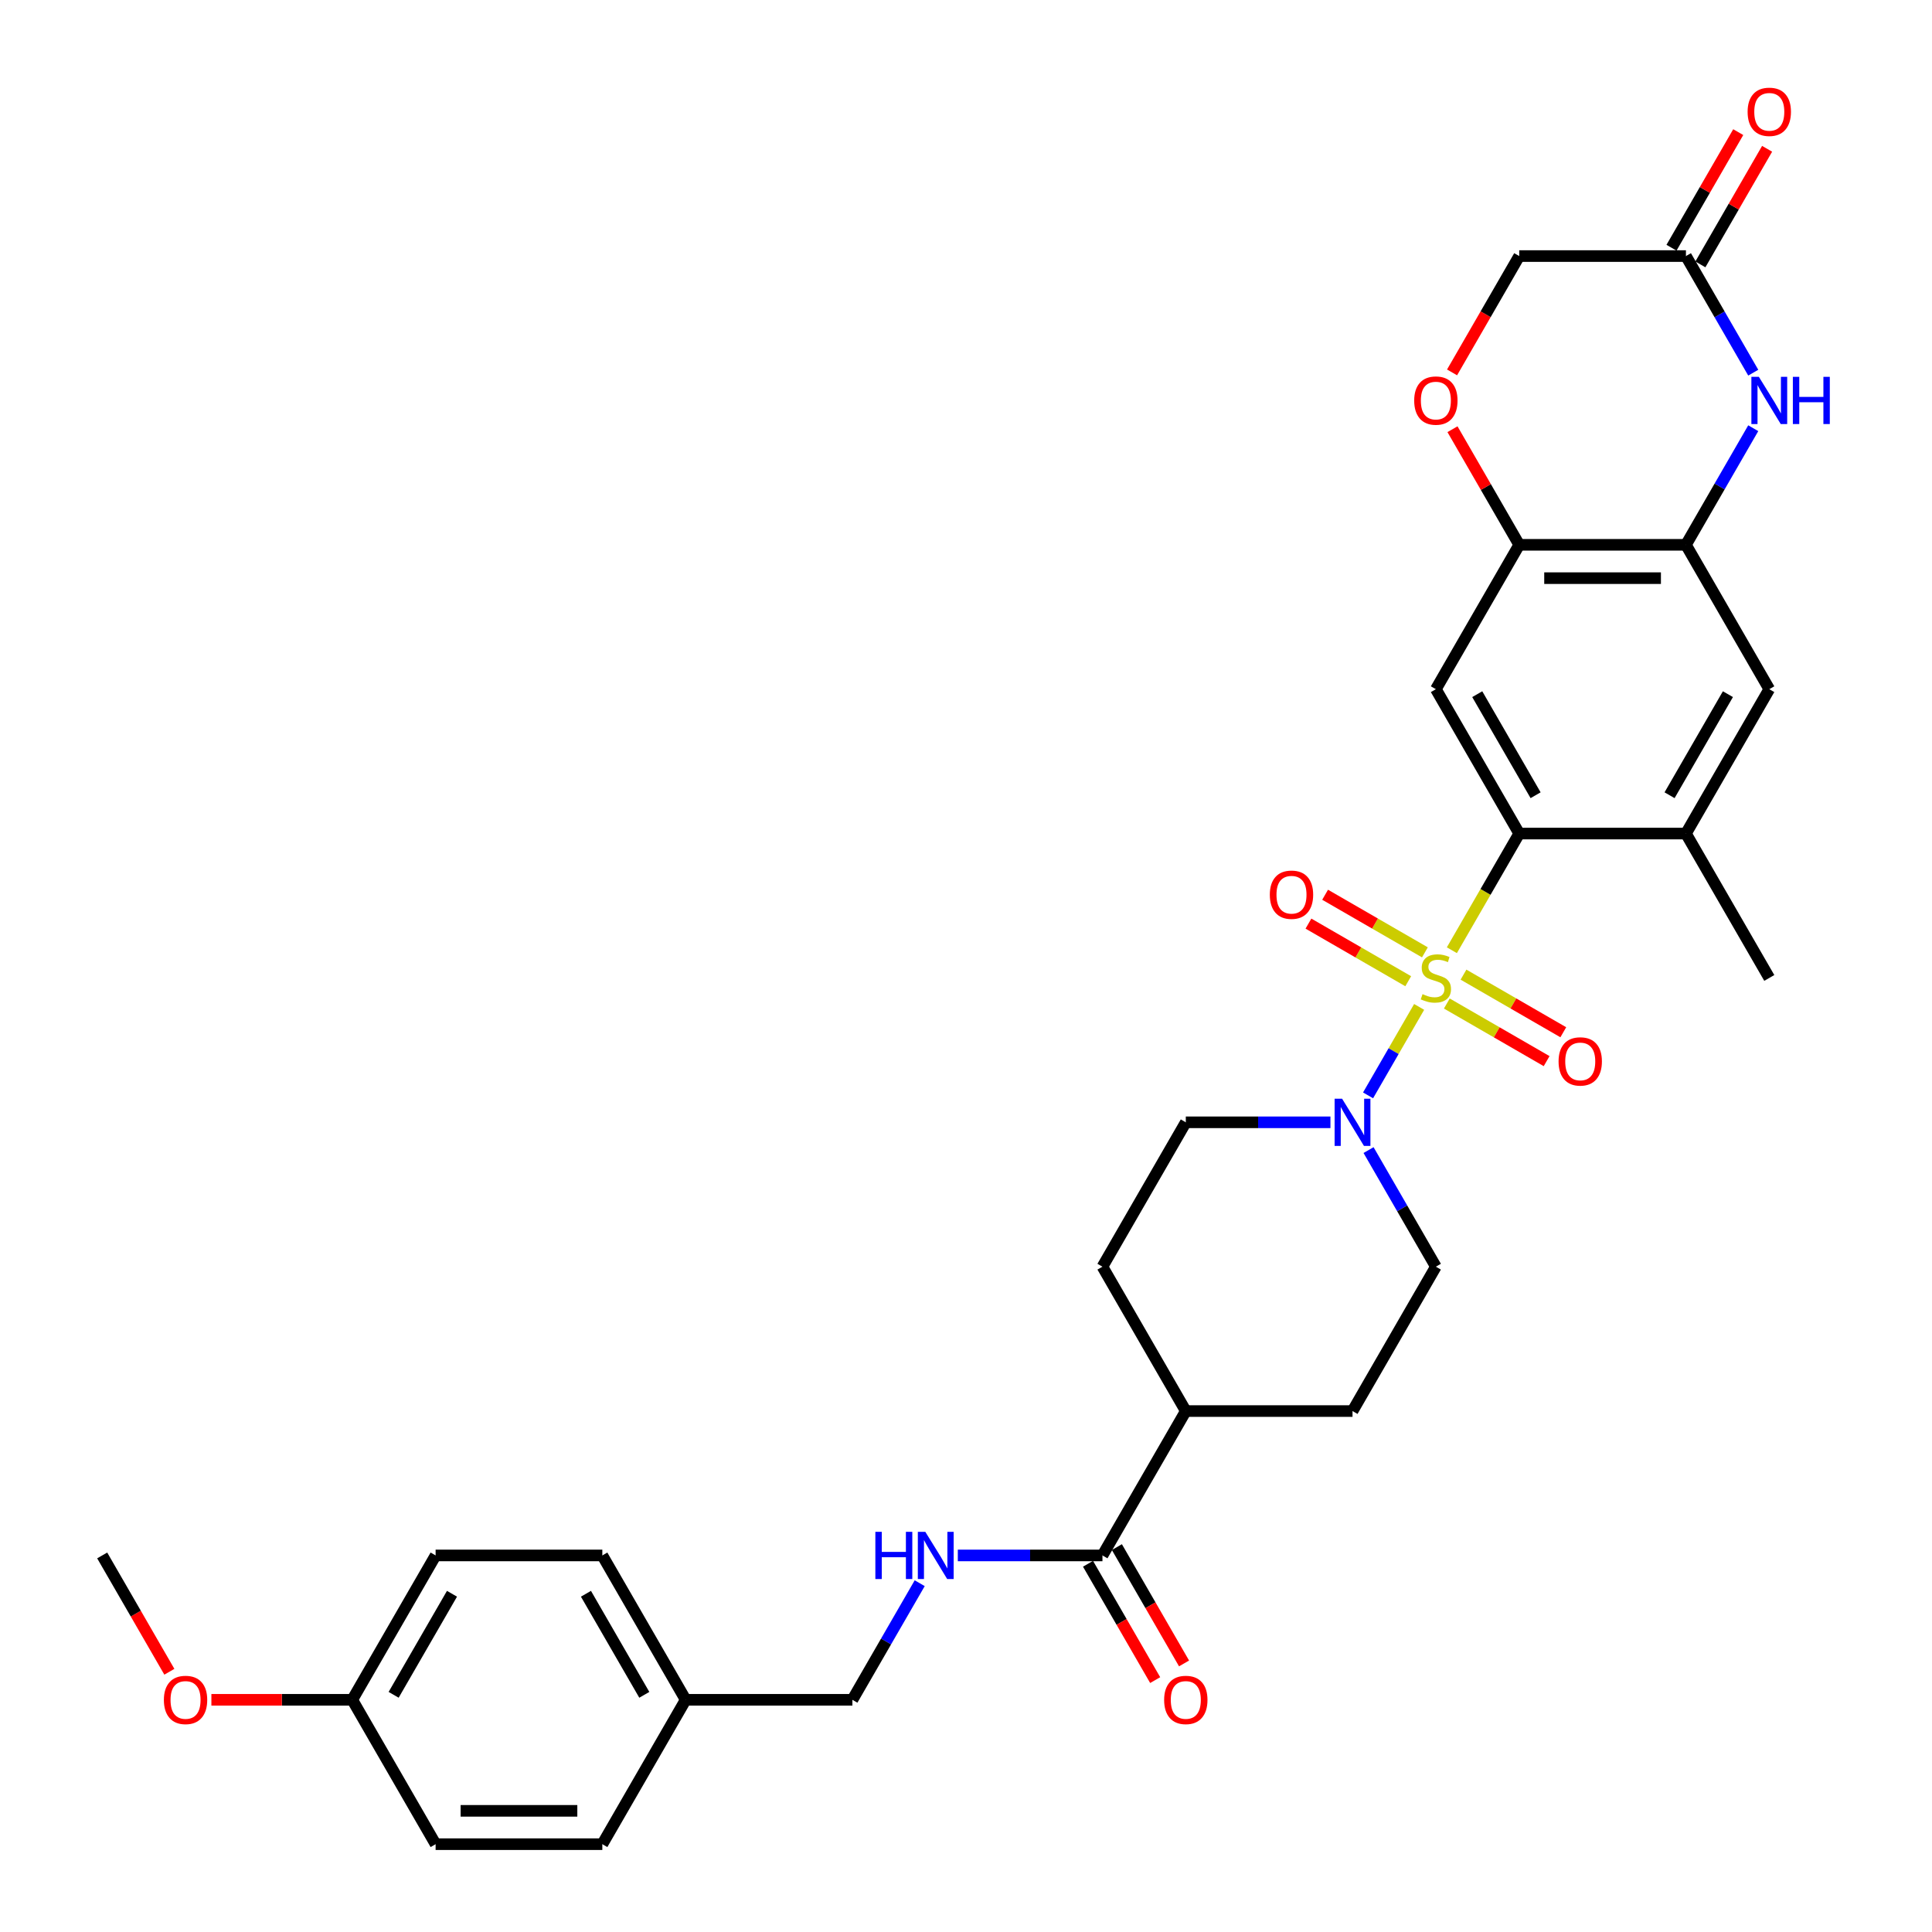 <?xml version='1.0' encoding='iso-8859-1'?>
<svg version='1.1' baseProfile='full'
              xmlns='http://www.w3.org/2000/svg'
                      xmlns:rdkit='http://www.rdkit.org/xml'
                      xmlns:xlink='http://www.w3.org/1999/xlink'
                  xml:space='preserve'
width='1000px' height='1000px' viewBox='0 0 1000 1000'>
<!-- END OF HEADER -->
<rect style='opacity:1.0;fill:#FFFFFF;stroke:none' width='1000' height='1000' x='0' y='0'> </rect>
<path class='bond-0' d='M 751.483,491.837 L 768.916,461.644' style='fill:none;fill-rule:evenodd;stroke:#CCCC00;stroke-width:6px;stroke-linecap:butt;stroke-linejoin:miter;stroke-opacity:1' />
<path class='bond-0' d='M 768.916,461.644 L 786.348,431.45' style='fill:none;fill-rule:evenodd;stroke:#000000;stroke-width:6px;stroke-linecap:butt;stroke-linejoin:miter;stroke-opacity:1' />
<path class='bond-1' d='M 734.545,521.175 L 721.327,544.069' style='fill:none;fill-rule:evenodd;stroke:#CCCC00;stroke-width:6px;stroke-linecap:butt;stroke-linejoin:miter;stroke-opacity:1' />
<path class='bond-1' d='M 721.327,544.069 L 708.109,566.963' style='fill:none;fill-rule:evenodd;stroke:#0000FF;stroke-width:6px;stroke-linecap:butt;stroke-linejoin:miter;stroke-opacity:1' />
<path class='bond-10' d='M 737.526,492.936 L 711.701,478.027' style='fill:none;fill-rule:evenodd;stroke:#CCCC00;stroke-width:6px;stroke-linecap:butt;stroke-linejoin:miter;stroke-opacity:1' />
<path class='bond-10' d='M 711.701,478.027 L 685.876,463.117' style='fill:none;fill-rule:evenodd;stroke:#FF0000;stroke-width:6px;stroke-linecap:butt;stroke-linejoin:miter;stroke-opacity:1' />
<path class='bond-10' d='M 728.897,507.882 L 703.072,492.972' style='fill:none;fill-rule:evenodd;stroke:#CCCC00;stroke-width:6px;stroke-linecap:butt;stroke-linejoin:miter;stroke-opacity:1' />
<path class='bond-10' d='M 703.072,492.972 L 677.248,478.062' style='fill:none;fill-rule:evenodd;stroke:#FF0000;stroke-width:6px;stroke-linecap:butt;stroke-linejoin:miter;stroke-opacity:1' />
<path class='bond-11' d='M 748.881,519.42 L 774.706,534.33' style='fill:none;fill-rule:evenodd;stroke:#CCCC00;stroke-width:6px;stroke-linecap:butt;stroke-linejoin:miter;stroke-opacity:1' />
<path class='bond-11' d='M 774.706,534.33 L 800.531,549.24' style='fill:none;fill-rule:evenodd;stroke:#FF0000;stroke-width:6px;stroke-linecap:butt;stroke-linejoin:miter;stroke-opacity:1' />
<path class='bond-11' d='M 757.51,504.474 L 783.335,519.384' style='fill:none;fill-rule:evenodd;stroke:#CCCC00;stroke-width:6px;stroke-linecap:butt;stroke-linejoin:miter;stroke-opacity:1' />
<path class='bond-11' d='M 783.335,519.384 L 809.16,534.294' style='fill:none;fill-rule:evenodd;stroke:#FF0000;stroke-width:6px;stroke-linecap:butt;stroke-linejoin:miter;stroke-opacity:1' />
<path class='bond-2' d='M 786.348,431.45 L 743.204,356.723' style='fill:none;fill-rule:evenodd;stroke:#000000;stroke-width:6px;stroke-linecap:butt;stroke-linejoin:miter;stroke-opacity:1' />
<path class='bond-2' d='M 794.822,411.612 L 764.621,359.303' style='fill:none;fill-rule:evenodd;stroke:#000000;stroke-width:6px;stroke-linecap:butt;stroke-linejoin:miter;stroke-opacity:1' />
<path class='bond-6' d='M 786.348,431.45 L 872.636,431.45' style='fill:none;fill-rule:evenodd;stroke:#000000;stroke-width:6px;stroke-linecap:butt;stroke-linejoin:miter;stroke-opacity:1' />
<path class='bond-14' d='M 688.635,580.906 L 651.203,580.906' style='fill:none;fill-rule:evenodd;stroke:#0000FF;stroke-width:6px;stroke-linecap:butt;stroke-linejoin:miter;stroke-opacity:1' />
<path class='bond-14' d='M 651.203,580.906 L 613.771,580.906' style='fill:none;fill-rule:evenodd;stroke:#000000;stroke-width:6px;stroke-linecap:butt;stroke-linejoin:miter;stroke-opacity:1' />
<path class='bond-15' d='M 708.359,595.282 L 725.781,625.458' style='fill:none;fill-rule:evenodd;stroke:#0000FF;stroke-width:6px;stroke-linecap:butt;stroke-linejoin:miter;stroke-opacity:1' />
<path class='bond-15' d='M 725.781,625.458 L 743.204,655.634' style='fill:none;fill-rule:evenodd;stroke:#000000;stroke-width:6px;stroke-linecap:butt;stroke-linejoin:miter;stroke-opacity:1' />
<path class='bond-5' d='M 743.204,356.723 L 786.348,281.995' style='fill:none;fill-rule:evenodd;stroke:#000000;stroke-width:6px;stroke-linecap:butt;stroke-linejoin:miter;stroke-opacity:1' />
<path class='bond-3' d='M 907.48,221.642 L 890.058,251.819' style='fill:none;fill-rule:evenodd;stroke:#0000FF;stroke-width:6px;stroke-linecap:butt;stroke-linejoin:miter;stroke-opacity:1' />
<path class='bond-3' d='M 890.058,251.819 L 872.636,281.995' style='fill:none;fill-rule:evenodd;stroke:#000000;stroke-width:6px;stroke-linecap:butt;stroke-linejoin:miter;stroke-opacity:1' />
<path class='bond-8' d='M 907.48,192.891 L 890.058,162.715' style='fill:none;fill-rule:evenodd;stroke:#0000FF;stroke-width:6px;stroke-linecap:butt;stroke-linejoin:miter;stroke-opacity:1' />
<path class='bond-8' d='M 890.058,162.715 L 872.636,132.539' style='fill:none;fill-rule:evenodd;stroke:#000000;stroke-width:6px;stroke-linecap:butt;stroke-linejoin:miter;stroke-opacity:1' />
<path class='bond-4' d='M 872.636,281.995 L 915.78,356.723' style='fill:none;fill-rule:evenodd;stroke:#000000;stroke-width:6px;stroke-linecap:butt;stroke-linejoin:miter;stroke-opacity:1' />
<path class='bond-33' d='M 872.636,281.995 L 786.348,281.995' style='fill:none;fill-rule:evenodd;stroke:#000000;stroke-width:6px;stroke-linecap:butt;stroke-linejoin:miter;stroke-opacity:1' />
<path class='bond-33' d='M 859.693,299.252 L 799.291,299.252' style='fill:none;fill-rule:evenodd;stroke:#000000;stroke-width:6px;stroke-linecap:butt;stroke-linejoin:miter;stroke-opacity:1' />
<path class='bond-9' d='M 786.348,281.995 L 769.075,252.077' style='fill:none;fill-rule:evenodd;stroke:#000000;stroke-width:6px;stroke-linecap:butt;stroke-linejoin:miter;stroke-opacity:1' />
<path class='bond-9' d='M 769.075,252.077 L 751.802,222.16' style='fill:none;fill-rule:evenodd;stroke:#FF0000;stroke-width:6px;stroke-linecap:butt;stroke-linejoin:miter;stroke-opacity:1' />
<path class='bond-12' d='M 872.636,431.45 L 915.78,356.723' style='fill:none;fill-rule:evenodd;stroke:#000000;stroke-width:6px;stroke-linecap:butt;stroke-linejoin:miter;stroke-opacity:1' />
<path class='bond-12' d='M 864.162,411.612 L 894.363,359.303' style='fill:none;fill-rule:evenodd;stroke:#000000;stroke-width:6px;stroke-linecap:butt;stroke-linejoin:miter;stroke-opacity:1' />
<path class='bond-30' d='M 872.636,431.45 L 915.78,506.178' style='fill:none;fill-rule:evenodd;stroke:#000000;stroke-width:6px;stroke-linecap:butt;stroke-linejoin:miter;stroke-opacity:1' />
<path class='bond-7' d='M 570.627,805.09 L 613.771,730.362' style='fill:none;fill-rule:evenodd;stroke:#000000;stroke-width:6px;stroke-linecap:butt;stroke-linejoin:miter;stroke-opacity:1' />
<path class='bond-13' d='M 570.627,805.09 L 533.195,805.09' style='fill:none;fill-rule:evenodd;stroke:#000000;stroke-width:6px;stroke-linecap:butt;stroke-linejoin:miter;stroke-opacity:1' />
<path class='bond-13' d='M 533.195,805.09 L 495.763,805.09' style='fill:none;fill-rule:evenodd;stroke:#0000FF;stroke-width:6px;stroke-linecap:butt;stroke-linejoin:miter;stroke-opacity:1' />
<path class='bond-17' d='M 563.154,809.404 L 580.537,839.511' style='fill:none;fill-rule:evenodd;stroke:#000000;stroke-width:6px;stroke-linecap:butt;stroke-linejoin:miter;stroke-opacity:1' />
<path class='bond-17' d='M 580.537,839.511 L 597.919,869.618' style='fill:none;fill-rule:evenodd;stroke:#FF0000;stroke-width:6px;stroke-linecap:butt;stroke-linejoin:miter;stroke-opacity:1' />
<path class='bond-17' d='M 578.1,800.775 L 595.482,830.882' style='fill:none;fill-rule:evenodd;stroke:#000000;stroke-width:6px;stroke-linecap:butt;stroke-linejoin:miter;stroke-opacity:1' />
<path class='bond-17' d='M 595.482,830.882 L 612.864,860.989' style='fill:none;fill-rule:evenodd;stroke:#FF0000;stroke-width:6px;stroke-linecap:butt;stroke-linejoin:miter;stroke-opacity:1' />
<path class='bond-18' d='M 880.109,136.853 L 897.382,106.936' style='fill:none;fill-rule:evenodd;stroke:#000000;stroke-width:6px;stroke-linecap:butt;stroke-linejoin:miter;stroke-opacity:1' />
<path class='bond-18' d='M 897.382,106.936 L 914.654,77.019' style='fill:none;fill-rule:evenodd;stroke:#FF0000;stroke-width:6px;stroke-linecap:butt;stroke-linejoin:miter;stroke-opacity:1' />
<path class='bond-18' d='M 865.163,128.224 L 882.436,98.307' style='fill:none;fill-rule:evenodd;stroke:#000000;stroke-width:6px;stroke-linecap:butt;stroke-linejoin:miter;stroke-opacity:1' />
<path class='bond-18' d='M 882.436,98.307 L 899.709,68.39' style='fill:none;fill-rule:evenodd;stroke:#FF0000;stroke-width:6px;stroke-linecap:butt;stroke-linejoin:miter;stroke-opacity:1' />
<path class='bond-34' d='M 872.636,132.539 L 786.348,132.539' style='fill:none;fill-rule:evenodd;stroke:#000000;stroke-width:6px;stroke-linecap:butt;stroke-linejoin:miter;stroke-opacity:1' />
<path class='bond-19' d='M 751.583,192.753 L 768.965,162.646' style='fill:none;fill-rule:evenodd;stroke:#FF0000;stroke-width:6px;stroke-linecap:butt;stroke-linejoin:miter;stroke-opacity:1' />
<path class='bond-19' d='M 768.965,162.646 L 786.348,132.539' style='fill:none;fill-rule:evenodd;stroke:#000000;stroke-width:6px;stroke-linecap:butt;stroke-linejoin:miter;stroke-opacity:1' />
<path class='bond-22' d='M 476.039,819.465 L 458.617,849.641' style='fill:none;fill-rule:evenodd;stroke:#0000FF;stroke-width:6px;stroke-linecap:butt;stroke-linejoin:miter;stroke-opacity:1' />
<path class='bond-22' d='M 458.617,849.641 L 441.195,879.818' style='fill:none;fill-rule:evenodd;stroke:#000000;stroke-width:6px;stroke-linecap:butt;stroke-linejoin:miter;stroke-opacity:1' />
<path class='bond-20' d='M 613.771,580.906 L 570.627,655.634' style='fill:none;fill-rule:evenodd;stroke:#000000;stroke-width:6px;stroke-linecap:butt;stroke-linejoin:miter;stroke-opacity:1' />
<path class='bond-21' d='M 743.204,655.634 L 700.059,730.362' style='fill:none;fill-rule:evenodd;stroke:#000000;stroke-width:6px;stroke-linecap:butt;stroke-linejoin:miter;stroke-opacity:1' />
<path class='bond-16' d='M 613.771,730.362 L 700.059,730.362' style='fill:none;fill-rule:evenodd;stroke:#000000;stroke-width:6px;stroke-linecap:butt;stroke-linejoin:miter;stroke-opacity:1' />
<path class='bond-32' d='M 613.771,730.362 L 570.627,655.634' style='fill:none;fill-rule:evenodd;stroke:#000000;stroke-width:6px;stroke-linecap:butt;stroke-linejoin:miter;stroke-opacity:1' />
<path class='bond-23' d='M 441.195,879.818 L 354.906,879.818' style='fill:none;fill-rule:evenodd;stroke:#000000;stroke-width:6px;stroke-linecap:butt;stroke-linejoin:miter;stroke-opacity:1' />
<path class='bond-25' d='M 354.906,879.818 L 311.762,954.545' style='fill:none;fill-rule:evenodd;stroke:#000000;stroke-width:6px;stroke-linecap:butt;stroke-linejoin:miter;stroke-opacity:1' />
<path class='bond-26' d='M 354.906,879.818 L 311.762,805.09' style='fill:none;fill-rule:evenodd;stroke:#000000;stroke-width:6px;stroke-linecap:butt;stroke-linejoin:miter;stroke-opacity:1' />
<path class='bond-26' d='M 333.489,877.237 L 303.288,824.928' style='fill:none;fill-rule:evenodd;stroke:#000000;stroke-width:6px;stroke-linecap:butt;stroke-linejoin:miter;stroke-opacity:1' />
<path class='bond-24' d='M 182.33,879.818 L 225.474,805.09' style='fill:none;fill-rule:evenodd;stroke:#000000;stroke-width:6px;stroke-linecap:butt;stroke-linejoin:miter;stroke-opacity:1' />
<path class='bond-24' d='M 203.747,877.237 L 233.948,824.928' style='fill:none;fill-rule:evenodd;stroke:#000000;stroke-width:6px;stroke-linecap:butt;stroke-linejoin:miter;stroke-opacity:1' />
<path class='bond-29' d='M 182.33,879.818 L 145.873,879.818' style='fill:none;fill-rule:evenodd;stroke:#000000;stroke-width:6px;stroke-linecap:butt;stroke-linejoin:miter;stroke-opacity:1' />
<path class='bond-29' d='M 145.873,879.818 L 109.416,879.818' style='fill:none;fill-rule:evenodd;stroke:#FF0000;stroke-width:6px;stroke-linecap:butt;stroke-linejoin:miter;stroke-opacity:1' />
<path class='bond-35' d='M 182.33,879.818 L 225.474,954.545' style='fill:none;fill-rule:evenodd;stroke:#000000;stroke-width:6px;stroke-linecap:butt;stroke-linejoin:miter;stroke-opacity:1' />
<path class='bond-28' d='M 311.762,954.545 L 225.474,954.545' style='fill:none;fill-rule:evenodd;stroke:#000000;stroke-width:6px;stroke-linecap:butt;stroke-linejoin:miter;stroke-opacity:1' />
<path class='bond-28' d='M 298.819,937.288 L 238.417,937.288' style='fill:none;fill-rule:evenodd;stroke:#000000;stroke-width:6px;stroke-linecap:butt;stroke-linejoin:miter;stroke-opacity:1' />
<path class='bond-27' d='M 311.762,805.09 L 225.474,805.09' style='fill:none;fill-rule:evenodd;stroke:#000000;stroke-width:6px;stroke-linecap:butt;stroke-linejoin:miter;stroke-opacity:1' />
<path class='bond-31' d='M 87.662,865.304 L 70.279,835.197' style='fill:none;fill-rule:evenodd;stroke:#FF0000;stroke-width:6px;stroke-linecap:butt;stroke-linejoin:miter;stroke-opacity:1' />
<path class='bond-31' d='M 70.279,835.197 L 52.897,805.09' style='fill:none;fill-rule:evenodd;stroke:#000000;stroke-width:6px;stroke-linecap:butt;stroke-linejoin:miter;stroke-opacity:1' />
<path  class='atom-0' d='M 736.301 514.565
Q 736.577 514.669, 737.716 515.152
Q 738.855 515.635, 740.097 515.946
Q 741.374 516.222, 742.617 516.222
Q 744.929 516.222, 746.275 515.118
Q 747.622 513.979, 747.622 512.011
Q 747.622 510.665, 746.931 509.837
Q 746.275 509.008, 745.24 508.56
Q 744.205 508.111, 742.479 507.593
Q 740.304 506.938, 738.993 506.316
Q 737.716 505.695, 736.784 504.383
Q 735.886 503.072, 735.886 500.863
Q 735.886 497.791, 737.957 495.893
Q 740.063 493.994, 744.205 493.994
Q 747.035 493.994, 750.245 495.34
L 749.451 497.998
Q 746.517 496.79, 744.308 496.79
Q 741.927 496.79, 740.615 497.791
Q 739.303 498.757, 739.338 500.449
Q 739.338 501.76, 739.994 502.554
Q 740.684 503.348, 741.65 503.797
Q 742.651 504.245, 744.308 504.763
Q 746.517 505.453, 747.829 506.144
Q 749.14 506.834, 750.072 508.249
Q 751.039 509.63, 751.039 512.011
Q 751.039 515.394, 748.761 517.223
Q 746.517 519.018, 742.755 519.018
Q 740.58 519.018, 738.924 518.535
Q 737.301 518.086, 735.369 517.292
L 736.301 514.565
' fill='#CCCC00'/>
<path  class='atom-2' d='M 694.658 568.688
L 702.665 581.631
Q 703.459 582.908, 704.736 585.221
Q 706.013 587.533, 706.082 587.671
L 706.082 568.688
L 709.327 568.688
L 709.327 593.125
L 705.979 593.125
L 697.385 578.973
Q 696.384 577.317, 695.314 575.418
Q 694.278 573.52, 693.967 572.933
L 693.967 593.125
L 690.792 593.125
L 690.792 568.688
L 694.658 568.688
' fill='#0000FF'/>
<path  class='atom-4' d='M 910.379 195.048
L 918.386 207.992
Q 919.18 209.269, 920.457 211.581
Q 921.734 213.894, 921.803 214.032
L 921.803 195.048
L 925.048 195.048
L 925.048 219.485
L 921.7 219.485
L 913.105 205.334
Q 912.104 203.677, 911.034 201.779
Q 909.999 199.88, 909.688 199.294
L 909.688 219.485
L 906.513 219.485
L 906.513 195.048
L 910.379 195.048
' fill='#0000FF'/>
<path  class='atom-4' d='M 927.981 195.048
L 931.295 195.048
L 931.295 205.437
L 943.789 205.437
L 943.789 195.048
L 947.103 195.048
L 947.103 219.485
L 943.789 219.485
L 943.789 208.199
L 931.295 208.199
L 931.295 219.485
L 927.981 219.485
L 927.981 195.048
' fill='#0000FF'/>
<path  class='atom-10' d='M 731.986 207.336
Q 731.986 201.468, 734.885 198.189
Q 737.785 194.91, 743.204 194.91
Q 748.623 194.91, 751.522 198.189
Q 754.421 201.468, 754.421 207.336
Q 754.421 213.272, 751.487 216.655
Q 748.553 220.003, 743.204 220.003
Q 737.819 220.003, 734.885 216.655
Q 731.986 213.307, 731.986 207.336
M 743.204 217.242
Q 746.931 217.242, 748.933 214.757
Q 750.97 212.237, 750.97 207.336
Q 750.97 202.538, 748.933 200.122
Q 746.931 197.672, 743.204 197.672
Q 739.476 197.672, 737.44 200.088
Q 735.438 202.504, 735.438 207.336
Q 735.438 212.271, 737.44 214.757
Q 739.476 217.242, 743.204 217.242
' fill='#FF0000'/>
<path  class='atom-11' d='M 657.258 463.103
Q 657.258 457.236, 660.158 453.957
Q 663.057 450.678, 668.476 450.678
Q 673.895 450.678, 676.794 453.957
Q 679.693 457.236, 679.693 463.103
Q 679.693 469.04, 676.759 472.422
Q 673.826 475.77, 668.476 475.77
Q 663.091 475.77, 660.158 472.422
Q 657.258 469.074, 657.258 463.103
M 668.476 473.009
Q 672.203 473.009, 674.205 470.524
Q 676.242 468.004, 676.242 463.103
Q 676.242 458.305, 674.205 455.889
Q 672.203 453.439, 668.476 453.439
Q 664.748 453.439, 662.712 455.855
Q 660.71 458.271, 660.71 463.103
Q 660.71 468.039, 662.712 470.524
Q 664.748 473.009, 668.476 473.009
' fill='#FF0000'/>
<path  class='atom-12' d='M 806.714 549.391
Q 806.714 543.524, 809.613 540.245
Q 812.513 536.966, 817.931 536.966
Q 823.35 536.966, 826.25 540.245
Q 829.149 543.524, 829.149 549.391
Q 829.149 555.328, 826.215 558.711
Q 823.281 562.059, 817.931 562.059
Q 812.547 562.059, 809.613 558.711
Q 806.714 555.363, 806.714 549.391
M 817.931 559.297
Q 821.659 559.297, 823.661 556.812
Q 825.697 554.293, 825.697 549.391
Q 825.697 544.594, 823.661 542.178
Q 821.659 539.727, 817.931 539.727
Q 814.204 539.727, 812.167 542.143
Q 810.166 544.559, 810.166 549.391
Q 810.166 554.327, 812.167 556.812
Q 814.204 559.297, 817.931 559.297
' fill='#FF0000'/>
<path  class='atom-14' d='M 453.085 792.871
L 456.399 792.871
L 456.399 803.26
L 468.893 803.26
L 468.893 792.871
L 472.207 792.871
L 472.207 817.308
L 468.893 817.308
L 468.893 806.022
L 456.399 806.022
L 456.399 817.308
L 453.085 817.308
L 453.085 792.871
' fill='#0000FF'/>
<path  class='atom-14' d='M 478.937 792.871
L 486.945 805.815
Q 487.738 807.092, 489.015 809.404
Q 490.293 811.717, 490.362 811.855
L 490.362 792.871
L 493.606 792.871
L 493.606 817.308
L 490.258 817.308
L 481.664 803.157
Q 480.663 801.5, 479.593 799.602
Q 478.557 797.703, 478.247 797.117
L 478.247 817.308
L 475.071 817.308
L 475.071 792.871
L 478.937 792.871
' fill='#0000FF'/>
<path  class='atom-18' d='M 602.554 879.887
Q 602.554 874.019, 605.453 870.74
Q 608.352 867.461, 613.771 867.461
Q 619.19 867.461, 622.089 870.74
Q 624.989 874.019, 624.989 879.887
Q 624.989 885.823, 622.055 889.206
Q 619.121 892.554, 613.771 892.554
Q 608.387 892.554, 605.453 889.206
Q 602.554 885.858, 602.554 879.887
M 613.771 889.793
Q 617.499 889.793, 619.501 887.307
Q 621.537 884.788, 621.537 879.887
Q 621.537 875.089, 619.501 872.673
Q 617.499 870.222, 613.771 870.222
Q 610.043 870.222, 608.007 872.638
Q 606.005 875.054, 606.005 879.887
Q 606.005 884.822, 608.007 887.307
Q 610.043 889.793, 613.771 889.793
' fill='#FF0000'/>
<path  class='atom-19' d='M 904.563 57.88
Q 904.563 52.013, 907.462 48.733
Q 910.361 45.455, 915.78 45.455
Q 921.199 45.455, 924.098 48.733
Q 926.998 52.013, 926.998 57.88
Q 926.998 63.817, 924.064 67.199
Q 921.13 70.547, 915.78 70.547
Q 910.396 70.547, 907.462 67.199
Q 904.563 63.851, 904.563 57.88
M 915.78 67.786
Q 919.508 67.786, 921.51 65.301
Q 923.546 62.781, 923.546 57.88
Q 923.546 53.082, 921.51 50.666
Q 919.508 48.216, 915.78 48.216
Q 912.053 48.216, 910.016 50.632
Q 908.014 53.048, 908.014 57.88
Q 908.014 62.816, 910.016 65.301
Q 912.053 67.786, 915.78 67.786
' fill='#FF0000'/>
<path  class='atom-30' d='M 84.824 879.887
Q 84.824 874.019, 87.723 870.74
Q 90.622 867.461, 96.041 867.461
Q 101.46 867.461, 104.359 870.74
Q 107.259 874.019, 107.259 879.887
Q 107.259 885.823, 104.325 889.206
Q 101.391 892.554, 96.041 892.554
Q 90.657 892.554, 87.723 889.206
Q 84.824 885.858, 84.824 879.887
M 96.041 889.793
Q 99.769 889.793, 101.771 887.307
Q 103.807 884.788, 103.807 879.887
Q 103.807 875.089, 101.771 872.673
Q 99.769 870.222, 96.041 870.222
Q 92.314 870.222, 90.277 872.638
Q 88.275 875.054, 88.275 879.887
Q 88.275 884.822, 90.277 887.307
Q 92.314 889.793, 96.041 889.793
' fill='#FF0000'/>
</svg>
